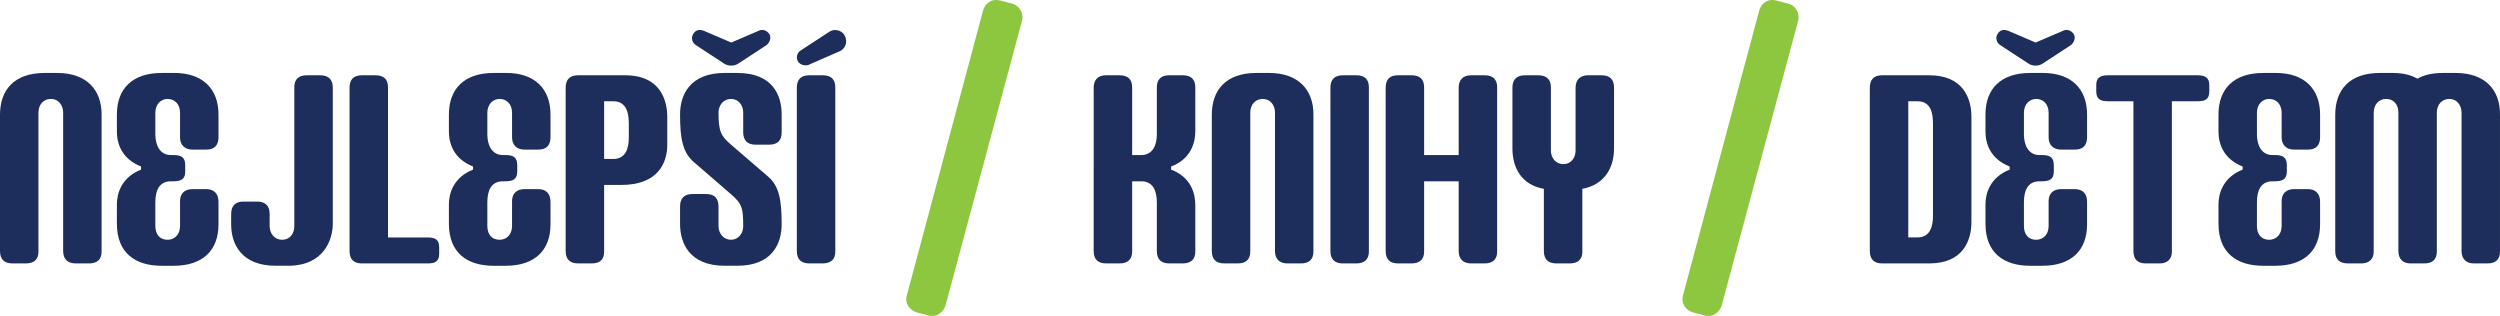 <?xml version="1.0" encoding="utf-8"?>
<!-- Generator: Adobe Illustrator 15.1.0, SVG Export Plug-In . SVG Version: 6.00 Build 0)  -->
<!DOCTYPE svg PUBLIC "-//W3C//DTD SVG 1.1//EN" "http://www.w3.org/Graphics/SVG/1.1/DTD/svg11.dtd">
<svg version="1.1" id="Vrstva_1" xmlns="http://www.w3.org/2000/svg" xmlns:xlink="http://www.w3.org/1999/xlink" x="0px" y="0px"
	 width="336.76px" height="42.564px" viewBox="0 0 336.76 42.564" enable-background="new 0 0 336.76 42.564" xml:space="preserve">
<g>
	<defs>
		<rect id="SVGID_1_" y="0" width="336.76" height="42.564"/>
	</defs>
	<clipPath id="SVGID_2_">
		<use xlink:href="#SVGID_1_"  overflow="visible"/>
	</clipPath>
	<path clip-path="url(#SVGID_2_)" fill="#1D2E5C" d="M7.701,9.826c4.025,0,5.984,2.345,5.984,5.564v18.483
		c0,1.086-0.593,1.61-1.679,1.61h-1.821c-1.084,0-1.679-0.596-1.679-1.681V15.146c0-0.98-0.63-1.82-1.645-1.82
		c-1.015,0-1.681,0.77-1.681,1.855v18.692c0,1.086-0.594,1.61-1.68,1.61H1.68c-1.12,0-1.68-0.56-1.68-1.681V15.461
		c0-3.255,1.82-5.635,6.021-5.635H7.701z"/>
	<path clip-path="url(#SVGID_2_)" fill="#1D2E5C" d="M23.482,9.826c3.78,0,5.95,2.1,5.95,5.6v3.046c0,1.12-0.559,1.68-1.645,1.68
		h-1.855c-1.085,0-1.68-0.666-1.68-1.645v-3.326c0-1.085-0.665-1.855-1.68-1.855c-0.945,0-1.646,0.77-1.646,1.855v2.94
		c0,1.295,0.526,2.766,2.101,2.766h0.35c1.015,0,1.575,0.28,1.575,1.365v0.84c0,1.086-0.595,1.33-1.681,1.33h-0.244
		c-1.646,0-2.101,1.33-2.101,2.836v3.186c0,1.084,0.56,1.854,1.646,1.854c0.945,0,1.68-0.701,1.68-1.854v-3.361
		c0-0.979,0.595-1.61,1.68-1.61h1.855c1.015,0,1.645,0.596,1.645,1.681v3.08c0,3.466-2.1,5.566-6.02,5.566h-1.645
		c-3.536,0-6.021-1.716-6.021-5.671v-2.591c0-1.47,0.595-3.641,3.256-4.69v-0.418c-2.661-1.051-3.256-3.151-3.256-4.727v-2.275
		c0-3.5,2.1-5.6,6.021-5.6H23.482z"/>
	<path clip-path="url(#SVGID_2_)" fill="#1D2E5C" d="M43.146,10.141c1.085,0,1.681,0.561,1.681,1.646v18.376
		c0,1.96-1.086,5.636-6.022,5.636h-1.644c-4.692,0-6.022-2.976-6.022-5.566v-1.4c0-1.119,0.561-1.68,1.68-1.68h1.82
		c1.086,0,1.682,0.561,1.682,1.646v1.646c0,1.015,0.664,1.854,1.679,1.854s1.645-0.804,1.645-1.819V11.75
		c0-1.085,0.596-1.61,1.681-1.61H43.146z"/>
	<path clip-path="url(#SVGID_2_)" fill="#1D2E5C" d="M50.585,10.141c1.085,0,1.681,0.525,1.681,1.61v20.232h5.25
		c1.086,0,1.645,0.246,1.645,1.33v0.841c0,1.085-0.559,1.33-1.575,1.33h-8.855c-1.086,0-1.647-0.56-1.647-1.681V11.821
		c0-1.119,0.561-1.68,1.647-1.68H50.585z"/>
	<path clip-path="url(#SVGID_2_)" fill="#1D2E5C" d="M68.205,9.826c3.779,0,5.949,2.1,5.949,5.6v3.046c0,1.12-0.559,1.68-1.644,1.68
		h-1.856c-1.085,0-1.679-0.666-1.679-1.645v-3.326c0-1.085-0.666-1.855-1.68-1.855c-0.945,0-1.647,0.77-1.647,1.855v2.94
		c0,1.295,0.526,2.766,2.102,2.766h0.35c1.014,0,1.574,0.28,1.574,1.365v0.84c0,1.086-0.594,1.33-1.68,1.33H67.75
		c-1.647,0-2.102,1.33-2.102,2.836v3.186c0,1.084,0.561,1.854,1.647,1.854c0.943,0,1.68-0.701,1.68-1.854v-3.361
		c0-0.979,0.594-1.61,1.679-1.61h1.856c1.015,0,1.644,0.596,1.644,1.681v3.08c0,3.466-2.099,5.566-6.019,5.566h-1.646
		c-3.536,0-6.02-1.716-6.02-5.671v-2.591c0-1.47,0.594-3.641,3.256-4.69v-0.418c-2.662-1.051-3.256-3.151-3.256-4.727v-2.275
		c0-3.5,2.099-5.6,6.02-5.6H68.205z"/>
	<path clip-path="url(#SVGID_2_)" fill="#1D2E5C" d="M84.213,10.141c4.936,0,5.671,3.641,5.671,5.601v3.745
		c0,2.52-1.296,5.425-6.195,5.425h-2.311v8.996c0,1.051-0.56,1.575-1.681,1.575h-1.82c-1.119,0-1.68-0.56-1.68-1.681V11.821
		c0-1.119,0.561-1.68,1.68-1.68H84.213z M81.378,13.641v7.771h1.226c1.644,0,2.099-1.365,2.099-2.871v-1.959
		c0-1.82-0.595-2.941-2.099-2.941H81.378z"/>
	<path clip-path="url(#SVGID_2_)" fill="#1D2E5C" d="M99.309,9.827c4.759,0,5.984,2.974,5.984,5.599v2.416
		c0,1.085-0.56,1.645-1.68,1.645h-1.855c-1.084,0-1.645-0.595-1.645-1.68v-2.625c0-1.015-0.631-1.855-1.645-1.855
		c-1.015,0-1.681,0.84-1.681,1.855c0,2.52,0.317,3.115,1.681,4.305l5.005,4.306c1.506,1.296,1.82,3.221,1.82,6.405
		c0,2.556-1.225,5.602-5.984,5.602h-1.681c-4.796,0-6.021-3.08-6.021-5.636v-2.346c0-1.12,0.561-1.681,1.715-1.681h1.785
		c1.121,0,1.68,0.561,1.68,1.681v2.661c0,0.979,0.701,1.819,1.681,1.819s1.645-0.84,1.645-1.819c0-2.312-0.105-3.046-1.679-4.342
		l-4.971-4.304c-1.506-1.295-1.856-3.151-1.856-6.407c0-2.625,1.295-5.599,6.021-5.599H99.309z M98.503,5.73l3.675-1.575
		c0.42-0.245,1.086-0.14,1.471,0.455c0.314,0.559-0.071,1.19-0.35,1.434l-3.851,2.521c-0.559,0.386-1.435,0.351-1.96-0.034
		l-3.746-2.451c-0.525-0.315-0.664-1.015-0.385-1.47c0.315-0.56,0.805-0.7,1.471-0.455L98.503,5.73z"/>
	<path clip-path="url(#SVGID_2_)" fill="#1D2E5C" d="M110.836,10.141c1.086,0,1.681,0.525,1.681,1.61v22.157
		c0,1.016-0.595,1.575-1.681,1.575h-1.82c-1.12,0-1.68-0.56-1.68-1.681V11.821c0-1.12,0.56-1.68,1.68-1.68H110.836z M111.746,4.26
		c0.561-0.385,1.611-0.279,2.031,0.525c0.525,0.946-0.035,1.856-0.631,2.1l-4.235,1.855c-0.454,0.176-1.226,0-1.47-0.559
		c-0.245-0.56,0-1.12,0.385-1.365L111.746,4.26z"/>
	<path clip-path="url(#SVGID_2_)" fill="#8DC63F" d="M132.42,1.432c0.251-0.851,1-1.701,2.352-1.351l1.549,0.4
		c1,0.25,1.601,1.301,1.351,2.301l-10.301,38.351c-0.25,0.851-1.15,1.701-2.35,1.351l-1.5-0.399c-1-0.25-1.701-1.301-1.351-2.351
		L132.42,1.432z"/>
	<path clip-path="url(#SVGID_2_)" fill="#1D2E5C" d="M150.825,10.141c1.085,0,1.681,0.525,1.681,1.646v9.1h1.224
		c1.574,0,2.101-1.4,2.101-2.766v-6.334c0-1.085,0.559-1.646,1.645-1.646h1.855c1.085,0,1.681,0.525,1.681,1.61v5.951
		c0,1.47-0.561,3.71-3.256,4.726v0.42c2.695,1.015,3.256,3.255,3.256,4.725v6.336c0,1.016-0.596,1.575-1.681,1.575h-1.819
		c-1.122,0-1.681-0.56-1.681-1.681v-6.51c0-1.506-0.455-2.871-2.101-2.871h-1.224v9.486c0,1.016-0.596,1.575-1.681,1.575h-1.819
		c-1.121,0-1.682-0.56-1.682-1.681V11.821c0-1.119,0.631-1.68,1.647-1.68H150.825z"/>
	<path clip-path="url(#SVGID_2_)" fill="#1D2E5C" d="M170.939,9.826c4.025,0,5.986,2.345,5.986,5.564v18.483
		c0,1.086-0.596,1.61-1.681,1.61h-1.819c-1.086,0-1.681-0.596-1.681-1.681V15.146c0-0.98-0.63-1.82-1.646-1.82
		c-1.015,0-1.68,0.77-1.68,1.855v18.692c0,1.086-0.595,1.61-1.682,1.61h-1.819c-1.121,0-1.681-0.56-1.681-1.681V15.461
		c0-3.255,1.82-5.635,6.021-5.635H170.939z"/>
	<path clip-path="url(#SVGID_2_)" fill="#1D2E5C" d="M182.713,10.141c1.086,0,1.68,0.525,1.68,1.61v22.158
		c0,1.016-0.594,1.575-1.68,1.575h-1.82c-1.119,0-1.68-0.56-1.68-1.681V11.821c0-1.119,0.561-1.68,1.68-1.68H182.713z"/>
	<path clip-path="url(#SVGID_2_)" fill="#1D2E5C" d="M190.154,10.141c1.084,0,1.68,0.525,1.68,1.61v9.136h4.656v-9.066
		c0-1.084,0.594-1.68,1.68-1.68h1.82c1.085,0,1.68,0.525,1.68,1.61v22.158c0,1.016-0.595,1.575-1.68,1.575h-1.82
		c-1.086,0-1.68-0.595-1.68-1.681v-9.381h-4.656v9.486c0,1.016-0.596,1.575-1.68,1.575h-1.855c-1.086,0-1.645-0.56-1.645-1.681
		V11.821c0-1.119,0.559-1.68,1.645-1.68H190.154z"/>
	<path clip-path="url(#SVGID_2_)" fill="#1D2E5C" d="M207.266,10.141c1.015,0,1.645,0.561,1.645,1.575v8.576
		c0,0.98,0.665,1.82,1.68,1.82c1.016,0,1.646-0.84,1.646-1.82v-8.471c0-1.119,0.664-1.68,1.68-1.68h1.82
		c1.119,0,1.68,0.561,1.68,1.646v8.19c0,2.66-1.296,4.9-4.27,5.461v8.506c0,0.98-0.596,1.54-1.681,1.54h-1.82
		c-1.12,0-1.681-0.56-1.681-1.681v-8.365c-3.115-0.561-4.234-2.941-4.234-5.461v-8.19c0-1.085,0.594-1.646,1.68-1.646H207.266z"/>
	<path clip-path="url(#SVGID_2_)" fill="#8DC63F" d="M236.969,1.432c0.25-0.851,1-1.701,2.35-1.351l1.551,0.4
		c1,0.25,1.6,1.301,1.351,2.301l-10.301,38.351c-0.25,0.851-1.149,1.701-2.351,1.351l-1.5-0.399c-1-0.25-1.699-1.301-1.35-2.351
		L236.969,1.432z"/>
	<path clip-path="url(#SVGID_2_)" fill="#1D2E5C" d="M259.889,10.141c4.445,0,5.671,2.976,5.671,5.601v14.141
		c0,2.555-1.155,5.601-5.671,5.601h-6.37c-1.085,0-1.646-0.56-1.646-1.681V11.821c0-1.119,0.561-1.68,1.646-1.68H259.889z
		 M257.053,13.641v18.342h1.227c1.82,0,2.1-1.645,2.1-2.939V16.722c0-1.435-0.244-3.081-2.1-3.081H257.053z"/>
	<path clip-path="url(#SVGID_2_)" fill="#1D2E5C" d="M275.187,9.827c3.781,0,5.95,2.099,5.95,5.599v3.046
		c0,1.12-0.559,1.681-1.645,1.681h-1.855c-1.084,0-1.68-0.666-1.68-1.646v-3.325c0-1.086-0.664-1.855-1.68-1.855
		c-0.945,0-1.646,0.769-1.646,1.855v2.94c0,1.295,0.524,2.765,2.101,2.765h0.35c1.016,0,1.574,0.281,1.574,1.365v0.84
		c0,1.086-0.595,1.33-1.68,1.33h-0.244c-1.646,0-2.101,1.329-2.101,2.836v3.186c0,1.084,0.56,1.854,1.646,1.854
		c0.945,0,1.68-0.7,1.68-1.854v-3.361c0-0.979,0.596-1.609,1.68-1.609h1.855c1.016,0,1.645,0.595,1.645,1.68v3.08
		c0,3.466-2.1,5.566-6.02,5.566h-1.645c-3.537,0-6.021-1.716-6.021-5.671v-2.591c0-1.47,0.596-3.641,3.256-4.689v-0.42
		c-2.66-1.051-3.256-3.15-3.256-4.726v-2.276c0-3.5,2.101-5.599,6.021-5.599H275.187z M274.207,5.73l3.676-1.575
		c0.42-0.245,1.085-0.14,1.47,0.455c0.315,0.559-0.069,1.19-0.351,1.434l-3.85,2.521c-0.561,0.386-1.436,0.351-1.961-0.034
		l-3.744-2.451c-0.525-0.315-0.666-1.015-0.387-1.47c0.316-0.56,0.807-0.7,1.471-0.455L274.207,5.73z"/>
	<path clip-path="url(#SVGID_2_)" fill="#1D2E5C" d="M296.026,10.141c1.015,0,1.575,0.314,1.575,1.33v0.84
		c0,1.086-0.561,1.33-1.645,1.33h-3.396v20.268c0,1.016-0.63,1.575-1.645,1.575h-1.855c-1.121,0-1.68-0.56-1.68-1.681V13.641h-3.326
		c-1.086,0-1.68-0.244-1.68-1.33v-0.84c0-1.016,0.525-1.33,1.609-1.33H296.026z"/>
	<path clip-path="url(#SVGID_2_)" fill="#1D2E5C" d="M306.575,9.826c3.78,0,5.95,2.1,5.95,5.6v3.046c0,1.12-0.561,1.68-1.645,1.68
		h-1.855c-1.086,0-1.68-0.666-1.68-1.645v-3.326c0-1.085-0.667-1.855-1.681-1.855c-0.945,0-1.646,0.77-1.646,1.855v2.94
		c0,1.295,0.525,2.766,2.101,2.766h0.351c1.014,0,1.574,0.28,1.574,1.365v0.84c0,1.086-0.595,1.33-1.68,1.33h-0.245
		c-1.646,0-2.101,1.33-2.101,2.836v3.186c0,1.084,0.561,1.854,1.646,1.854c0.944,0,1.681-0.701,1.681-1.854v-3.361
		c0-0.979,0.594-1.61,1.68-1.61h1.855c1.015,0,1.645,0.596,1.645,1.681v3.08c0,3.466-2.1,5.566-6.021,5.566h-1.645
		c-3.535,0-6.02-1.716-6.02-5.671v-2.591c0-1.47,0.594-3.641,3.255-4.69v-0.418c-2.661-1.051-3.255-3.151-3.255-4.727v-2.275
		c0-3.5,2.1-5.6,6.02-5.6H306.575z"/>
	<path clip-path="url(#SVGID_2_)" fill="#1D2E5C" d="M330.774,9.826c4.025,0,5.985,2.31,5.985,5.564v18.483
		c0,1.086-0.595,1.61-1.68,1.61h-1.855c-1.016,0-1.645-0.596-1.645-1.681V15.181c0-1.015-0.631-1.855-1.646-1.855
		c-1.015,0-1.681,0.77-1.681,1.855v18.692c0,1.086-0.594,1.61-1.679,1.61h-1.855c-1.016,0-1.645-0.56-1.645-1.681V15.146
		c0-1.086-0.666-1.82-1.646-1.82c-1.015,0-1.68,0.77-1.68,1.891v18.691c0,1.016-0.665,1.575-1.645,1.575h-1.82
		c-1.156,0-1.715-0.56-1.715-1.646V15.461c0-3.255,1.819-5.635,6.02-5.635h1.681c1.681,0,2.556,0.35,3.396,0.77
		c0.699-0.42,1.785-0.77,3.43-0.77H330.774z"/>
</g>
</svg>
